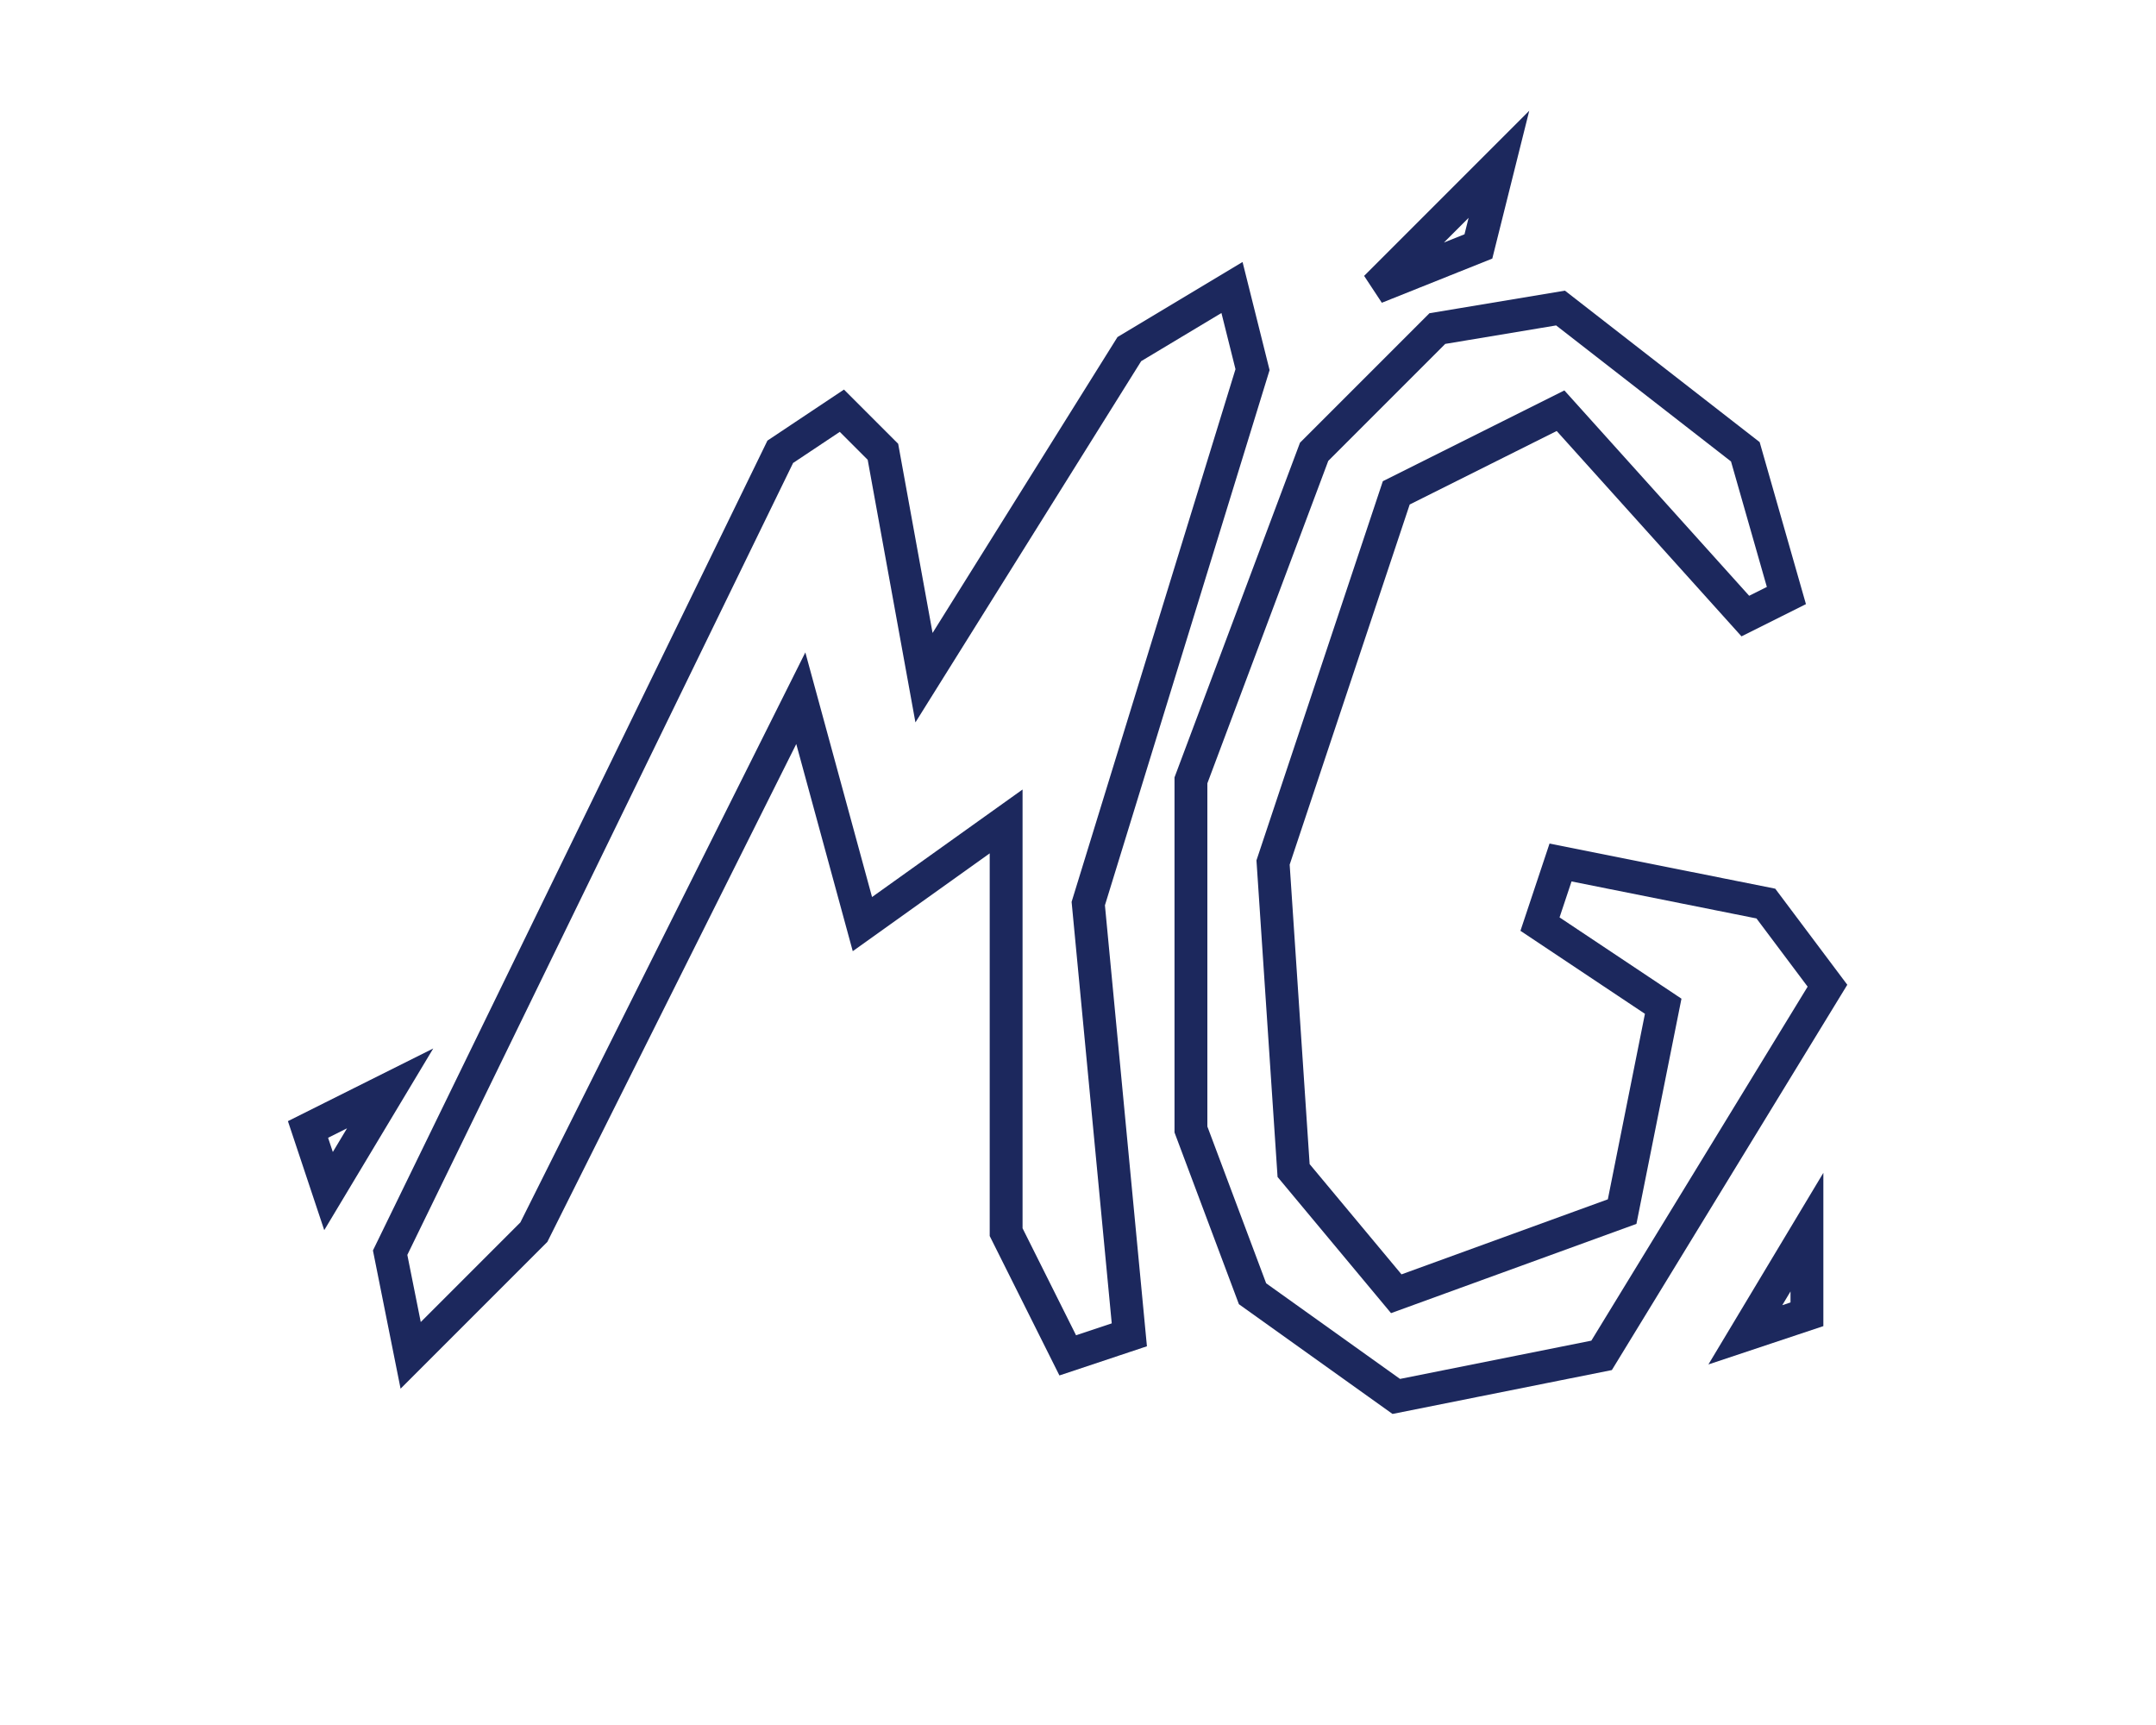 <?xml version="1.0" encoding="utf-8" ?>
<svg baseProfile="full" height="84" version="1.1" width="105" xmlns="http://www.w3.org/2000/svg" xmlns:ev="http://www.w3.org/2001/xml-events" xmlns:xlink="http://www.w3.org/1999/xlink"><defs /><path d="M88,60 L85,65 L88,64 Z" fill="none" stroke="#1C285D" stroke-width="1.6" /><path d="M19,53 L15,55 L16,58 Z" fill="none" stroke="#1C285D" stroke-width="1.6" /><path d="M76,15 L70,16 L64,22 L58,38 L58,55 L61,63 L68,68 L78,66 L89,48 L86,44 L76,42 L75,45 L81,49 L79,59 L68,63 L63,57 L62,42 L68,24 L76,20 L85,30 L87,29 L85,22 Z" fill="none" stroke="#1C285D" stroke-width="1.6" /><path d="M60,14 L55,17 L45,33 L43,22 L41,20 L38,22 L19,61 L20,66 L26,60 L39,34 L42,45 L49,40 L49,60 L52,66 L55,65 L53,44 L61,18 Z" fill="none" stroke="#1C285D" stroke-width="1.6" /><path d="M73,8 L67,14 L72,12 Z" fill="none" stroke="#1C285D" stroke-width="1.6" /></svg>